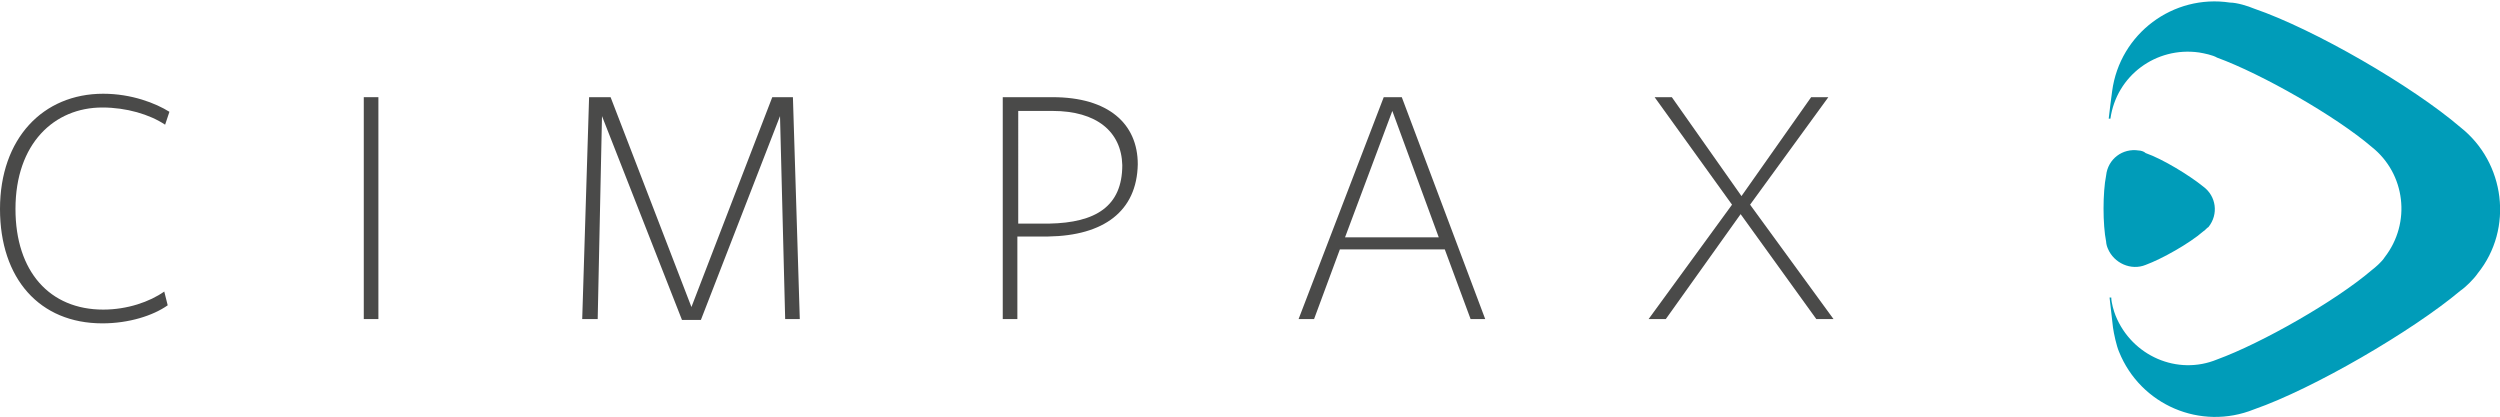 <svg xmlns="http://www.w3.org/2000/svg" xmlns:xlink="http://www.w3.org/1999/xlink" id="Layer_1" x="0px" y="0px" viewBox="0 0 290.7 48.5" style="enable-background:new 0 0 290.7 48.5;" xml:space="preserve"><style type="text/css">	.st0{fill:#4A4A49;}	.st1{fill:#009CB9;}</style><g>	<path class="st0" d="M19.2,14.5c-1.8-1.2-4.5-2-7.3-2c-5.6,0-10.1,4.2-10.1,11.8C1.8,31.6,5.8,36,12,36c2.8,0,5.4-0.9,7.1-2.1  l0.4,1.6c-1.7,1.2-4.5,2.1-7.6,2.1C4.6,37.6,0,32.4,0,24.3c0-8.2,5-13.4,12-13.4c3.3,0,6.1,1.1,7.7,2.1L19.2,14.5z"></path></g><rect x="42.3" y="11.3" class="st0" width="1.7" height="25.8"></rect><polygon class="st0" points="90.7,13.5 81.5,37.2 79.3,37.2 70,13.5 69.5,37.1 67.7,37.1 68.5,11.3 71,11.3 80.4,35.7 89.8,11.3  92.2,11.3 93,37.1 91.3,37.1 "></polygon><g>	<path class="st0" d="M122.4,12.9h-4V26l3.6,0c5.4-0.1,8.5-2,8.5-6.8C130.4,15.3,127.5,12.9,122.4,12.9 M121.9,27.5l-3.6,0v9.6h-1.7  V11.3h5.8c6.5,0,9.9,3.1,9.9,7.8C132.2,24.6,128.3,27.4,121.9,27.5"></path></g><path class="st0" d="M161.9,12.9l-5.5,14.7h10.9L161.9,12.9z M172.7,37.1H171l-3-8.1h-12.2l-3,8.1H151l9.9-25.8h2.1L172.7,37.1z"></path><polygon class="st0" points="193.7,37.1 191.7,37.1 201.4,23.8 192.4,11.3 194.4,11.3 202.5,22.8 210.6,11.3 212.6,11.3 203.5,23.8  213.2,37.1 211.2,37.1 202.4,24.9 "></polygon><g>	<path class="st1" d="M248.7,17.5c-1.9-0.3-3.6,1-3.8,2.9c-0.4,2-0.4,5.7,0,7.7c0,0.2,0.1,0.6,0.2,0.8c0.7,1.7,2.7,2.6,4.4,1.9  c1.9-0.7,5.1-2.5,6.7-3.9c0.2-0.1,0.4-0.4,0.6-0.5c1.2-1.5,0.9-3.6-0.6-4.7c-1.6-1.3-4.7-3.2-6.7-3.9  C249.3,17.6,248.9,17.5,248.7,17.5"></path>	<path class="st1" d="M245.2,13.8h0.2c0.7-5,5.3-8.4,10.3-7.7c0.6,0.1,1.6,0.3,2.1,0.6c5.2,1.9,13.8,6.8,18,10.4  c3.9,3.1,4.6,8.8,1.5,12.8c-0.3,0.5-1.1,1.2-1.5,1.5c-4.2,3.6-12.8,8.5-18,10.4c-4.6,1.9-9.9-0.4-11.8-5.1  c-0.2-0.5-0.5-1.5-0.5-2.1h-0.2c0.1,0.9,0.3,2.6,0.4,3.5c0.1,0.7,0.4,2.1,0.7,2.8c2.5,6.2,9.5,9.2,15.7,6.7  c6.9-2.4,18.4-9.1,24-13.8c0.6-0.4,1.6-1.4,2-2c4.2-5.2,3.2-12.9-2-17c-5.6-4.8-17-11.4-24-13.8c-0.7-0.3-2-0.7-2.8-0.7  c-6.6-1-12.8,3.6-13.7,10.3C245.5,11.2,245.3,13,245.2,13.8"></path></g></svg>